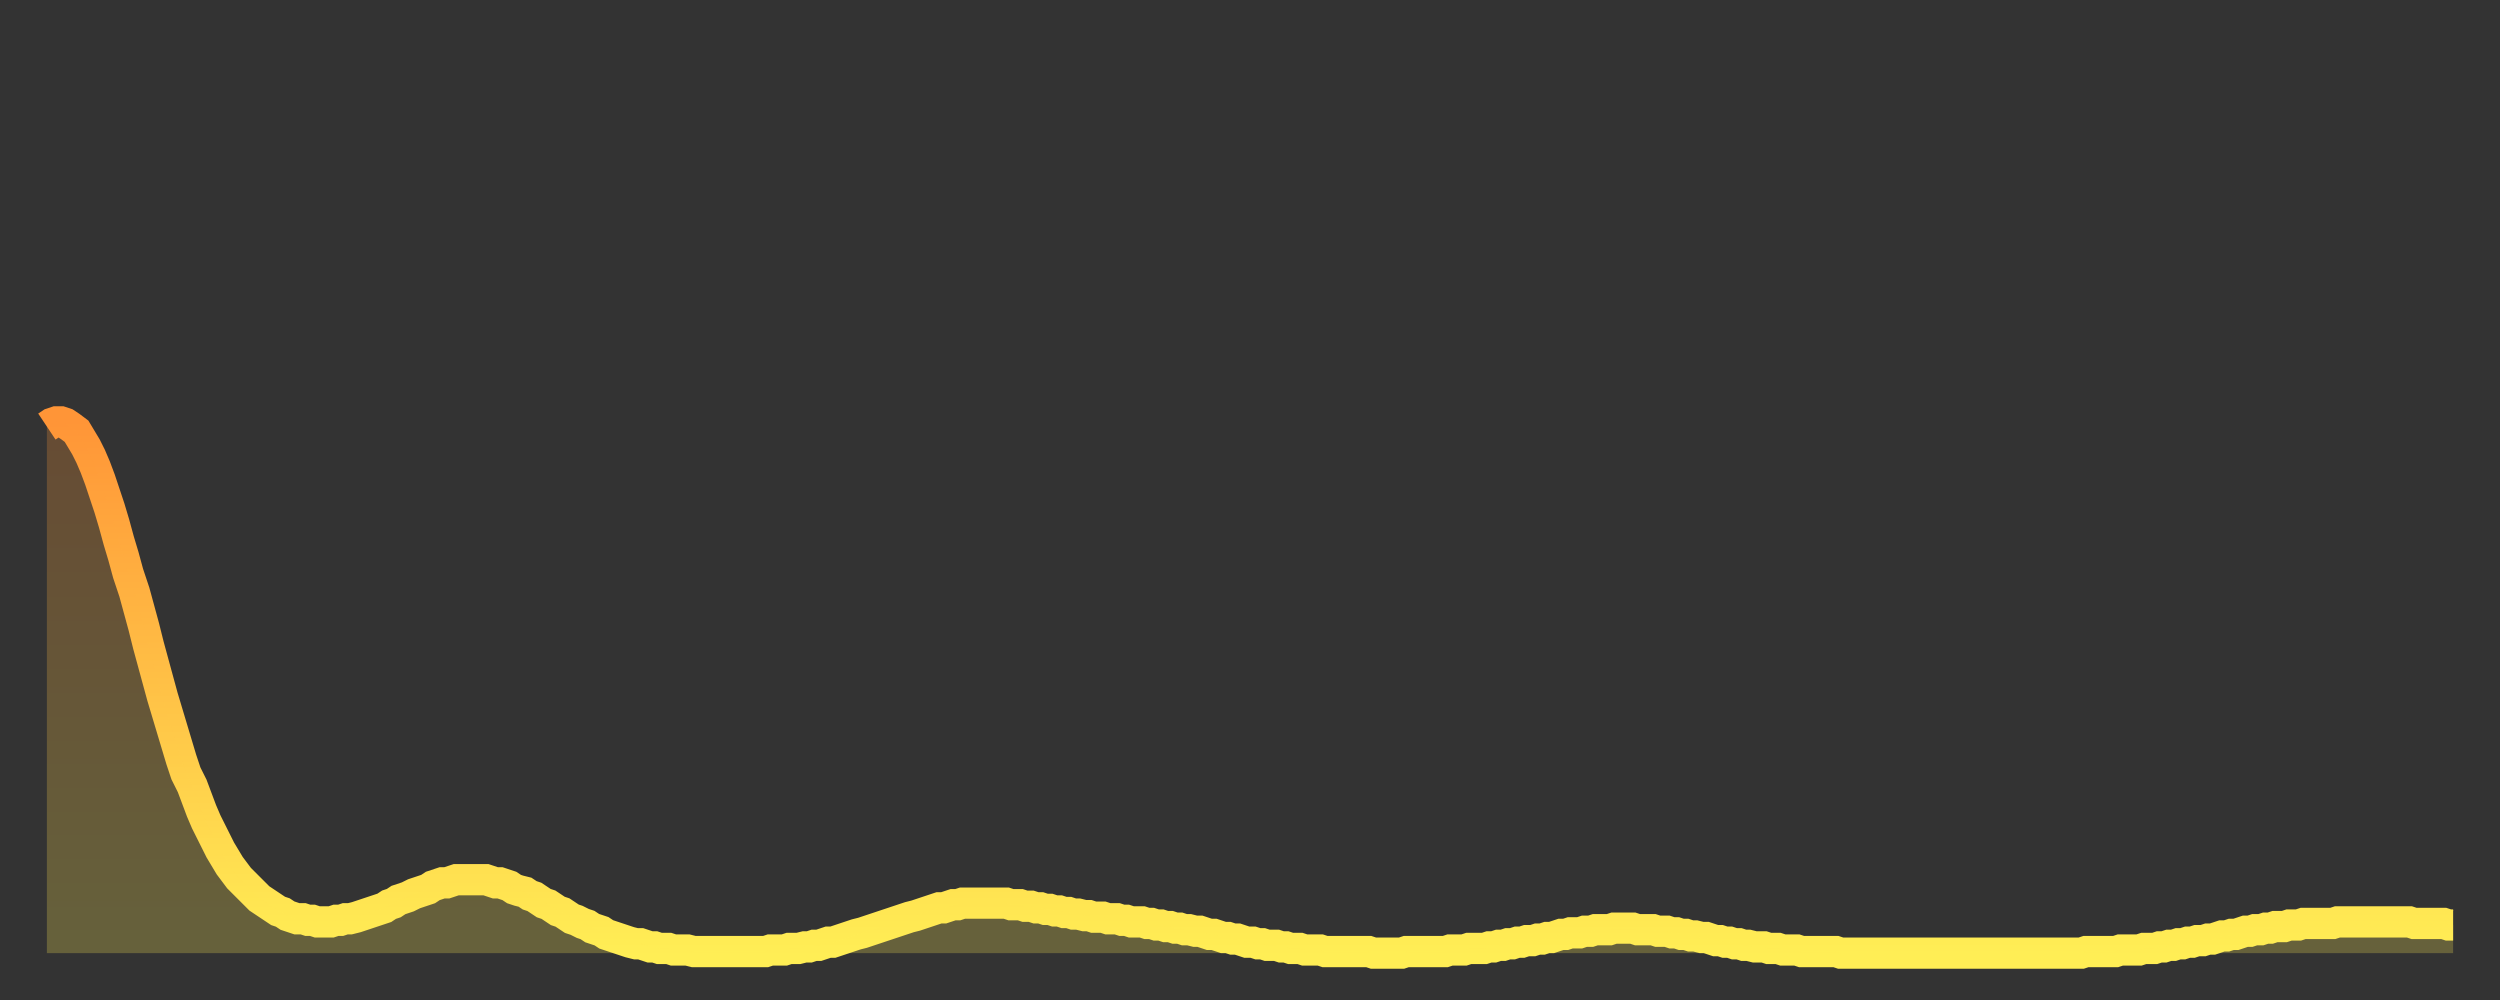 <?xml version="1.0" encoding="utf-8" ?>
<svg baseProfile="full" height="64" version="1.1" width="160" xmlns="http://www.w3.org/2000/svg" xmlns:ev="http://www.w3.org/2001/xml-events" xmlns:xlink="http://www.w3.org/1999/xlink"><rect width="100%" height="100%" fill="#333333" stroke="none"/><defs><linearGradient id="id2209432" x1="0" x2="0" y1="0" y2="1"><stop offset="0%" stop-color="#ff9537" /><stop offset="50%" stop-color="#ffc146" /><stop offset="100%" stop-color="#ffee55" /></linearGradient></defs><g transform="translate(3,3)"><g><path d="M 0.0 24.3 0.3 24.1 0.6 24.0 0.9 24.0 1.2 24.1 1.5 24.3 1.9 24.6 2.2 25.1 2.5 25.6 2.8 26.2 3.1 26.9 3.4 27.7 3.7 28.6 4.0 29.5 4.3 30.5 4.6 31.6 4.9 32.6 5.2 33.7 5.6 34.9 5.9 36.0 6.2 37.1 6.5 38.3 6.8 39.4 7.1 40.5 7.4 41.6 7.7 42.6 8.0 43.6 8.3 44.6 8.6 45.6 8.9 46.5 9.3 47.3 9.6 48.1 9.9 48.9 10.2 49.6 10.5 50.2 10.8 50.8 11.1 51.4 11.4 51.9 11.7 52.4 12.0 52.8 12.3 53.2 12.7 53.6 13.0 53.9 13.3 54.2 13.6 54.5 13.9 54.7 14.2 54.9 14.5 55.1 14.8 55.3 15.1 55.4 15.4 55.6 15.7 55.7 16.0 55.8 16.4 55.8 16.7 55.9 17.0 55.9 17.3 56.0 17.6 56.0 17.9 56.0 18.2 56.0 18.5 55.9 18.8 55.9 19.1 55.8 19.4 55.8 19.8 55.7 20.1 55.6 20.4 55.5 20.7 55.4 21.0 55.3 21.3 55.2 21.6 55.1 21.9 54.9 22.2 54.8 22.5 54.6 22.8 54.5 23.1 54.4 23.5 54.2 23.8 54.1 24.1 54.0 24.4 53.9 24.7 53.7 25.0 53.6 25.3 53.5 25.6 53.5 25.9 53.4 26.2 53.3 26.5 53.3 26.8 53.3 27.2 53.3 27.5 53.3 27.8 53.3 28.1 53.3 28.4 53.4 28.7 53.5 29.0 53.5 29.3 53.6 29.6 53.7 29.9 53.9 30.2 54.0 30.6 54.1 30.9 54.3 31.2 54.4 31.5 54.6 31.8 54.8 32.1 54.9 32.4 55.1 32.7 55.3 33.0 55.4 33.3 55.6 33.6 55.8 33.9 55.9 34.3 56.1 34.6 56.2 34.9 56.4 35.2 56.5 35.5 56.6 35.8 56.8 36.1 56.9 36.4 57.0 36.7 57.1 37.0 57.2 37.3 57.3 37.7 57.4 38.0 57.4 38.3 57.5 38.6 57.6 38.9 57.6 39.2 57.7 39.5 57.7 39.8 57.7 40.1 57.8 40.4 57.8 40.7 57.8 41.0 57.8 41.4 57.9 41.7 57.9 42.0 57.9 42.3 57.9 42.6 57.9 42.9 57.9 43.2 57.9 43.5 57.9 43.8 57.9 44.1 57.9 44.4 57.9 44.7 57.9 45.1 57.9 45.4 57.9 45.7 57.9 46.0 57.9 46.3 57.8 46.6 57.8 46.9 57.8 47.2 57.8 47.5 57.7 47.8 57.7 48.1 57.7 48.5 57.6 48.8 57.6 49.1 57.5 49.4 57.5 49.7 57.4 50.0 57.3 50.3 57.3 50.6 57.2 50.9 57.1 51.2 57.0 51.5 56.9 51.8 56.8 52.2 56.7 52.5 56.6 52.8 56.5 53.1 56.4 53.4 56.3 53.7 56.2 54.0 56.1 54.3 56.0 54.6 55.9 54.9 55.8 55.2 55.7 55.6 55.6 55.9 55.5 56.2 55.4 56.5 55.3 56.8 55.2 57.1 55.1 57.4 55.1 57.7 55.0 58.0 54.9 58.3 54.9 58.6 54.8 58.9 54.8 59.3 54.8 59.6 54.8 59.9 54.8 60.2 54.8 60.5 54.8 60.8 54.8 61.1 54.8 61.4 54.8 61.7 54.9 62.0 54.9 62.3 54.9 62.6 55.0 63.0 55.0 63.3 55.1 63.6 55.1 63.9 55.2 64.2 55.2 64.5 55.3 64.8 55.3 65.1 55.4 65.4 55.4 65.7 55.5 66.0 55.5 66.4 55.6 66.7 55.6 67.0 55.7 67.3 55.7 67.6 55.7 67.9 55.8 68.2 55.8 68.5 55.8 68.8 55.9 69.1 55.9 69.4 56.0 69.7 56.0 70.1 56.0 70.4 56.1 70.7 56.1 71.0 56.2 71.3 56.2 71.6 56.3 71.9 56.3 72.2 56.4 72.5 56.4 72.8 56.5 73.1 56.5 73.5 56.6 73.8 56.6 74.1 56.7 74.4 56.8 74.7 56.8 75.0 56.9 75.3 57.0 75.6 57.0 75.9 57.1 76.2 57.1 76.5 57.2 76.8 57.3 77.2 57.3 77.5 57.4 77.8 57.4 78.1 57.5 78.4 57.5 78.7 57.5 79.0 57.6 79.3 57.6 79.6 57.7 79.9 57.7 80.2 57.7 80.5 57.8 80.9 57.8 81.2 57.8 81.5 57.8 81.8 57.9 82.1 57.9 82.4 57.9 82.7 57.9 83.0 57.9 83.3 57.9 83.6 57.9 83.9 57.9 84.3 57.9 84.6 57.9 84.9 58.0 85.2 58.0 85.5 58.0 85.8 58.0 86.1 58.0 86.4 58.0 86.7 58.0 87.0 57.9 87.3 57.9 87.6 57.9 88.0 57.9 88.3 57.9 88.6 57.9 88.9 57.9 89.2 57.9 89.5 57.9 89.8 57.8 90.1 57.8 90.4 57.8 90.7 57.8 91.0 57.7 91.4 57.7 91.7 57.7 92.0 57.7 92.3 57.6 92.6 57.6 92.9 57.5 93.2 57.5 93.5 57.4 93.8 57.4 94.1 57.3 94.4 57.3 94.7 57.2 95.1 57.2 95.4 57.1 95.7 57.1 96.0 57.0 96.3 57.0 96.6 56.9 96.9 56.8 97.2 56.8 97.5 56.7 97.8 56.7 98.1 56.7 98.4 56.6 98.8 56.6 99.1 56.5 99.4 56.5 99.7 56.5 100.0 56.5 100.3 56.4 100.6 56.4 100.9 56.4 101.2 56.4 101.5 56.4 101.8 56.5 102.2 56.5 102.5 56.5 102.8 56.5 103.1 56.6 103.4 56.6 103.7 56.6 104.0 56.7 104.3 56.7 104.6 56.8 104.9 56.8 105.2 56.9 105.5 56.9 105.9 57.0 106.2 57.0 106.5 57.1 106.8 57.2 107.1 57.2 107.4 57.3 107.7 57.3 108.0 57.4 108.3 57.4 108.6 57.5 108.9 57.5 109.3 57.6 109.6 57.6 109.9 57.6 110.2 57.7 110.5 57.7 110.8 57.7 111.1 57.8 111.4 57.8 111.7 57.8 112.0 57.8 112.3 57.9 112.6 57.9 113.0 57.9 113.3 57.9 113.6 57.9 113.9 57.9 114.2 57.9 114.5 57.9 114.8 58.0 115.1 58.0 115.4 58.0 115.7 58.0 116.0 58.0 116.3 58.0 116.7 58.0 117.0 58.0 117.3 58.0 117.6 58.0 117.9 58.0 118.2 58.0 118.5 58.0 118.8 58.0 119.1 58.0 119.4 58.0 119.7 58.0 120.1 58.0 120.4 58.0 120.7 58.0 121.0 58.0 121.3 58.0 121.6 58.0 121.9 58.0 122.2 58.0 122.5 58.0 122.8 58.0 123.1 58.0 123.4 58.0 123.8 58.0 124.1 58.0 124.4 58.0 124.7 58.0 125.0 58.0 125.3 58.0 125.6 58.0 125.9 58.0 126.2 58.0 126.5 58.0 126.8 58.0 127.2 58.0 127.5 58.0 127.8 58.0 128.1 58.0 128.4 58.0 128.7 58.0 129.0 58.0 129.3 58.0 129.6 58.0 129.9 58.0 130.2 58.0 130.5 57.9 130.9 57.9 131.2 57.9 131.5 57.9 131.8 57.9 132.1 57.9 132.4 57.9 132.7 57.8 133.0 57.8 133.3 57.8 133.6 57.8 133.9 57.8 134.2 57.7 134.6 57.7 134.9 57.7 135.2 57.6 135.5 57.6 135.8 57.5 136.1 57.5 136.4 57.4 136.7 57.4 137.0 57.3 137.3 57.3 137.6 57.2 138.0 57.2 138.3 57.1 138.6 57.1 138.9 57.0 139.2 56.9 139.5 56.9 139.8 56.8 140.1 56.8 140.4 56.7 140.7 56.6 141.0 56.6 141.3 56.5 141.7 56.5 142.0 56.4 142.3 56.4 142.6 56.3 142.9 56.3 143.2 56.3 143.5 56.2 143.8 56.2 144.1 56.2 144.4 56.1 144.7 56.1 145.1 56.1 145.4 56.1 145.7 56.1 146.0 56.1 146.3 56.1 146.6 56.0 146.9 56.0 147.2 56.0 147.5 56.0 147.8 56.0 148.1 56.0 148.4 56.0 148.8 56.0 149.1 56.0 149.4 56.0 149.7 56.0 150.0 56.0 150.3 56.0 150.6 56.0 150.9 56.0 151.2 56.0 151.5 56.1 151.8 56.1 152.1 56.1 152.5 56.1 152.8 56.1 153.1 56.1 153.4 56.1 153.7 56.2 154.0 56.2" fill="none" id="graph-curve" opacity="1" stroke="url(#id2209432)" stroke-width="2" /><path d="M 0 58 L 0.0 24.3 0.3 24.1 0.6 24.0 0.9 24.0 1.2 24.1 1.5 24.3 1.9 24.6 2.2 25.1 2.5 25.6 2.8 26.2 3.1 26.9 3.4 27.7 3.7 28.6 4.0 29.5 4.3 30.5 4.6 31.6 4.9 32.6 5.2 33.7 5.6 34.9 5.9 36.0 6.2 37.1 6.5 38.3 6.8 39.4 7.1 40.5 7.4 41.6 7.7 42.6 8.0 43.6 8.3 44.6 8.6 45.6 8.9 46.5 9.3 47.3 9.6 48.1 9.9 48.9 10.2 49.6 10.5 50.2 10.8 50.8 11.1 51.4 11.4 51.9 11.7 52.4 12.0 52.8 12.3 53.2 12.7 53.6 13.0 53.9 13.3 54.2 13.6 54.5 13.9 54.7 14.2 54.9 14.5 55.1 14.8 55.3 15.1 55.4 15.4 55.6 15.7 55.7 16.0 55.8 16.4 55.8 16.7 55.9 17.0 55.9 17.3 56.0 17.6 56.0 17.9 56.0 18.2 56.0 18.5 55.9 18.8 55.9 19.1 55.8 19.4 55.8 19.8 55.7 20.1 55.6 20.4 55.5 20.7 55.4 21.0 55.3 21.3 55.2 21.6 55.1 21.9 54.9 22.2 54.8 22.5 54.6 22.8 54.5 23.1 54.4 23.5 54.2 23.8 54.1 24.1 54.0 24.4 53.9 24.7 53.7 25.0 53.6 25.3 53.5 25.6 53.5 25.9 53.4 26.2 53.3 26.5 53.3 26.8 53.3 27.2 53.3 27.5 53.3 27.8 53.3 28.1 53.3 28.4 53.4 28.7 53.5 29.0 53.5 29.3 53.6 29.6 53.7 29.9 53.9 30.2 54.0 30.6 54.1 30.9 54.3 31.2 54.4 31.5 54.6 31.8 54.8 32.1 54.9 32.4 55.1 32.7 55.3 33.0 55.4 33.3 55.6 33.6 55.8 33.9 55.9 34.3 56.1 34.6 56.2 34.9 56.4 35.2 56.5 35.5 56.6 35.8 56.8 36.1 56.9 36.4 57.0 36.7 57.1 37.0 57.2 37.3 57.3 37.7 57.4 38.0 57.4 38.3 57.5 38.6 57.6 38.9 57.6 39.2 57.7 39.5 57.7 39.8 57.7 40.1 57.8 40.4 57.8 40.7 57.8 41.0 57.8 41.4 57.9 41.7 57.9 42.0 57.9 42.3 57.9 42.6 57.9 42.9 57.9 43.2 57.9 43.5 57.9 43.8 57.9 44.1 57.9 44.4 57.9 44.7 57.9 45.1 57.9 45.4 57.9 45.7 57.9 46.0 57.9 46.3 57.8 46.6 57.8 46.9 57.8 47.2 57.8 47.5 57.7 47.8 57.7 48.1 57.7 48.5 57.6 48.8 57.6 49.1 57.5 49.4 57.5 49.7 57.4 50.0 57.3 50.3 57.3 50.6 57.2 50.9 57.1 51.2 57.0 51.5 56.9 51.8 56.8 52.2 56.7 52.5 56.6 52.8 56.5 53.1 56.4 53.4 56.3 53.7 56.2 54.0 56.1 54.3 56.0 54.6 55.9 54.9 55.8 55.2 55.7 55.6 55.6 55.9 55.5 56.2 55.4 56.5 55.3 56.8 55.2 57.1 55.1 57.4 55.1 57.7 55.0 58.0 54.9 58.3 54.9 58.6 54.8 58.9 54.8 59.3 54.8 59.6 54.8 59.9 54.8 60.2 54.8 60.5 54.8 60.8 54.8 61.1 54.8 61.4 54.8 61.7 54.9 62.0 54.9 62.3 54.9 62.6 55.0 63.0 55.0 63.3 55.1 63.6 55.1 63.9 55.2 64.2 55.2 64.5 55.3 64.8 55.3 65.1 55.4 65.4 55.4 65.7 55.5 66.0 55.5 66.4 55.6 66.7 55.6 67.0 55.7 67.3 55.7 67.6 55.7 67.9 55.8 68.2 55.8 68.5 55.8 68.8 55.9 69.1 55.9 69.4 56.0 69.7 56.0 70.1 56.0 70.4 56.1 70.7 56.1 71.0 56.2 71.3 56.2 71.6 56.3 71.9 56.3 72.2 56.4 72.5 56.4 72.8 56.5 73.1 56.5 73.5 56.6 73.8 56.6 74.1 56.7 74.4 56.8 74.7 56.8 75.0 56.9 75.3 57.0 75.6 57.0 75.9 57.1 76.2 57.1 76.5 57.2 76.8 57.3 77.2 57.3 77.5 57.4 77.8 57.4 78.1 57.5 78.4 57.5 78.7 57.5 79.0 57.6 79.3 57.6 79.6 57.7 79.9 57.7 80.2 57.7 80.5 57.8 80.9 57.8 81.2 57.8 81.5 57.8 81.8 57.9 82.1 57.9 82.4 57.9 82.7 57.9 83.0 57.9 83.3 57.9 83.6 57.9 83.9 57.9 84.3 57.9 84.6 57.9 84.9 58.0 85.2 58.0 85.5 58.0 85.8 58.0 86.1 58.0 86.4 58.0 86.7 58.0 87.0 57.9 87.3 57.9 87.6 57.9 88.0 57.9 88.3 57.9 88.6 57.9 88.9 57.9 89.2 57.9 89.5 57.9 89.8 57.8 90.1 57.8 90.4 57.8 90.7 57.8 91.0 57.7 91.4 57.7 91.7 57.7 92.0 57.7 92.3 57.6 92.6 57.6 92.9 57.5 93.2 57.5 93.5 57.4 93.8 57.4 94.1 57.3 94.4 57.3 94.7 57.2 95.1 57.2 95.4 57.1 95.7 57.1 96.0 57.0 96.3 57.0 96.6 56.9 96.9 56.8 97.2 56.8 97.5 56.7 97.8 56.7 98.1 56.7 98.4 56.6 98.8 56.6 99.1 56.5 99.4 56.5 99.7 56.5 100.0 56.5 100.3 56.4 100.6 56.4 100.9 56.4 101.2 56.4 101.5 56.4 101.8 56.5 102.2 56.5 102.5 56.5 102.8 56.5 103.1 56.6 103.4 56.6 103.7 56.6 104.0 56.7 104.3 56.7 104.6 56.8 104.9 56.8 105.2 56.9 105.5 56.9 105.9 57.0 106.2 57.0 106.5 57.1 106.8 57.2 107.1 57.2 107.4 57.3 107.7 57.3 108.0 57.4 108.3 57.4 108.6 57.5 108.9 57.5 109.3 57.6 109.6 57.6 109.9 57.6 110.2 57.7 110.5 57.7 110.8 57.7 111.1 57.8 111.4 57.8 111.7 57.8 112.0 57.8 112.3 57.9 112.6 57.9 113.0 57.9 113.3 57.9 113.6 57.9 113.9 57.9 114.2 57.9 114.5 57.9 114.8 58.0 115.1 58.0 115.4 58.0 115.7 58.0 116.0 58.0 116.3 58.0 116.7 58.0 117.0 58.0 117.3 58.0 117.6 58.0 117.9 58.0 118.2 58.0 118.5 58.0 118.8 58.0 119.1 58.0 119.4 58.0 119.7 58.0 120.1 58.0 120.4 58.0 120.7 58.0 121.0 58.0 121.3 58.0 121.6 58.0 121.9 58.0 122.2 58.0 122.5 58.0 122.8 58.0 123.1 58.0 123.4 58.0 123.8 58.0 124.1 58.0 124.4 58.0 124.7 58.0 125.0 58.0 125.3 58.0 125.6 58.0 125.9 58.0 126.2 58.0 126.5 58.0 126.8 58.0 127.2 58.0 127.5 58.0 127.8 58.0 128.1 58.0 128.4 58.0 128.7 58.0 129.0 58.0 129.3 58.0 129.6 58.0 129.9 58.0 130.2 58.0 130.5 57.9 130.9 57.9 131.2 57.9 131.5 57.9 131.8 57.9 132.1 57.9 132.4 57.9 132.7 57.8 133.0 57.8 133.3 57.8 133.6 57.8 133.9 57.8 134.2 57.7 134.6 57.7 134.9 57.7 135.2 57.6 135.5 57.6 135.8 57.5 136.1 57.5 136.4 57.4 136.7 57.4 137.0 57.3 137.3 57.3 137.6 57.2 138.0 57.2 138.3 57.1 138.6 57.1 138.9 57.0 139.2 56.9 139.5 56.9 139.8 56.8 140.1 56.8 140.4 56.7 140.7 56.6 141.0 56.6 141.3 56.5 141.7 56.5 142.0 56.4 142.3 56.4 142.6 56.3 142.9 56.3 143.2 56.3 143.5 56.2 143.8 56.2 144.1 56.2 144.4 56.1 144.7 56.1 145.1 56.1 145.4 56.1 145.7 56.1 146.0 56.1 146.3 56.1 146.6 56.0 146.9 56.0 147.2 56.0 147.5 56.0 147.8 56.0 148.1 56.0 148.4 56.0 148.8 56.0 149.1 56.0 149.4 56.0 149.7 56.0 150.0 56.0 150.3 56.0 150.6 56.0 150.9 56.0 151.2 56.0 151.5 56.1 151.8 56.1 152.1 56.1 152.5 56.1 152.8 56.1 153.1 56.1 153.4 56.1 153.7 56.2 154.0 56.2 154 58" fill="url(#id2209432)" fill-opacity=".25" id="graph-shadow" /></g></g></svg>
